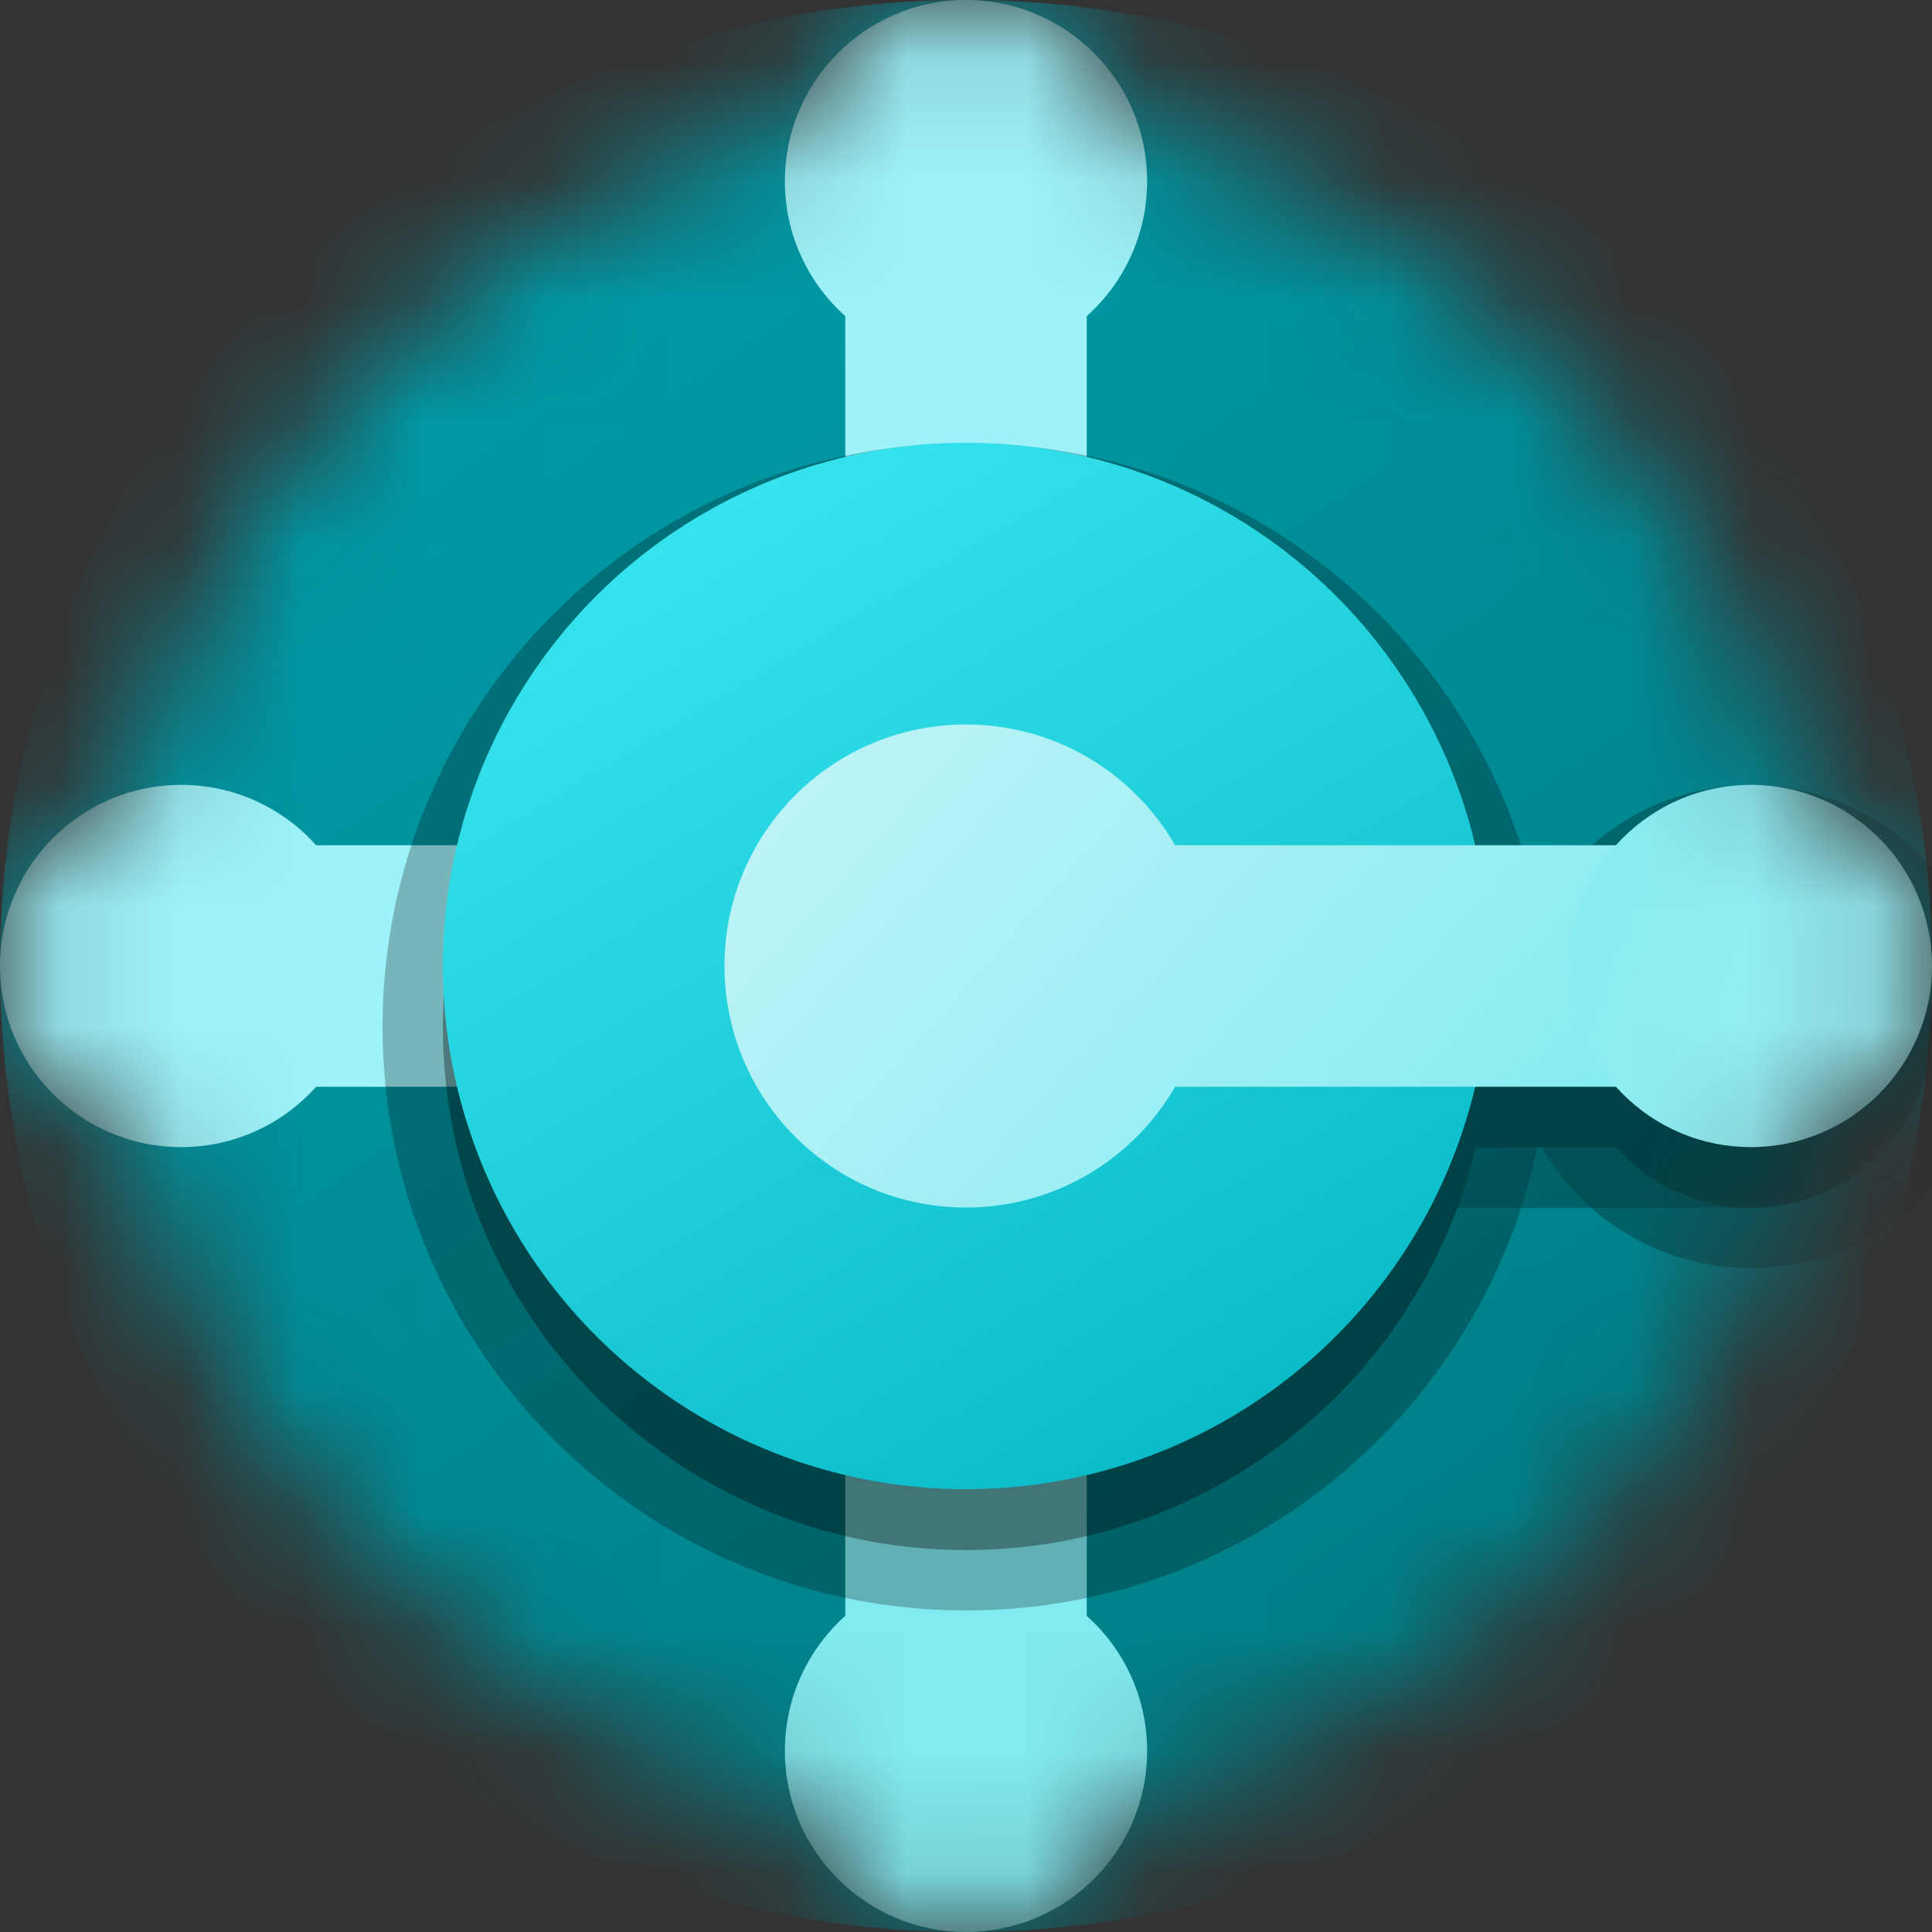 <svg width="16" height="16" viewBox="0 0 16 16" fill="none" xmlns="http://www.w3.org/2000/svg">
<rect x="0" y="0" width="16" height="16" fill="#333333" stroke="none"/>
<mask id="mask0" mask-type="alpha" maskUnits="userSpaceOnUse" x="0" y="0" width="16" height="16">
<path d="M0 8C0 8.709 0.492 9.303 1.152 9.46C1.724 12.154 3.846 14.276 6.54 14.848C6.697 15.508 7.291 16 8 16C8.709 16 9.303 15.508 9.46 14.848C12.154 14.276 14.276 12.154 14.848 9.46C15.508 9.303 16 8.709 16 8C16 7.291 15.508 6.697 14.848 6.541C14.276 3.846 12.154 1.724 9.46 1.152C9.303 0.492 8.709 0 8 0C7.291 0 6.697 0.492 6.54 1.152C3.846 1.724 1.724 3.846 1.152 6.54C0.492 6.697 0 7.291 0 8Z" fill="white"/>
</mask>
<g mask="url(#mask0)">
<circle cx="8" cy="8" r="8" fill="url(#paint0_linear)"/>
<path fill-rule="evenodd" clip-rule="evenodd" d="M9 2.618C9.307 2.343 9.5 1.944 9.5 1.5C9.5 0.672 8.828 0 8 0C7.172 0 6.5 0.672 6.5 1.5C6.5 1.944 6.693 2.343 7 2.618V4H9V2.618Z" fill="#9DF3F9"/>
<path fill-rule="evenodd" clip-rule="evenodd" d="M7 13.382C6.693 13.657 6.5 14.056 6.5 14.5C6.5 15.328 7.172 16 8 16C8.828 16 9.5 15.328 9.5 14.5C9.5 14.056 9.307 13.657 9 13.382L9 12L7 12L7 13.382Z" fill="#82EBF1"/>
<path fill-rule="evenodd" clip-rule="evenodd" d="M2.618 7C2.343 6.693 1.944 6.5 1.5 6.5C0.672 6.5 -1.01779e-07 7.172 -6.55671e-08 8C-2.93554e-08 8.828 0.672 9.5 1.5 9.5C1.944 9.5 2.343 9.307 2.618 9L4 9L4 7L2.618 7Z" fill="#9DF3F9"/>
<g opacity="0.5">
<path d="M12.335 8.503C12.335 10.896 10.395 12.837 8.001 12.837C5.608 12.837 3.668 10.896 3.668 8.503C3.668 6.11 5.608 4.17 8.001 4.17C10.395 4.17 12.335 6.11 12.335 8.503Z" fill="black"/>
<path d="M9.734 9.503C9.388 10.101 8.742 10.503 8.001 10.503C6.897 10.503 6.001 9.608 6.001 8.503C6.001 7.399 6.897 6.503 8.001 6.503C8.742 6.503 9.388 6.905 9.734 7.503H14.001V9.503H9.734Z" fill="black"/>
<path d="M14.501 10.003C13.673 10.003 13.001 9.332 13.001 8.503C13.001 7.675 13.673 7.003 14.501 7.003C15.33 7.003 16.001 7.675 16.001 8.503C16.001 9.332 15.33 10.003 14.501 10.003Z" fill="black"/>
<path d="M12.335 8.503C12.335 10.896 10.395 12.837 8.001 12.837C5.608 12.837 3.668 10.896 3.668 8.503C3.668 6.11 5.608 4.17 8.001 4.17C10.395 4.17 12.335 6.11 12.335 8.503Z" stroke="black" stroke-opacity="0.5"/>
<path d="M9.734 9.503C9.388 10.101 8.742 10.503 8.001 10.503C6.897 10.503 6.001 9.608 6.001 8.503C6.001 7.399 6.897 6.503 8.001 6.503C8.742 6.503 9.388 6.905 9.734 7.503H14.001V9.503H9.734Z" stroke="black" stroke-opacity="0.5"/>
<path d="M14.501 10.003C13.673 10.003 13.001 9.332 13.001 8.503C13.001 7.675 13.673 7.003 14.501 7.003C15.33 7.003 16.001 7.675 16.001 8.503C16.001 9.332 15.33 10.003 14.501 10.003Z" stroke="black" stroke-opacity="0.5"/>
</g>
<circle cx="8.001" cy="8" r="4.333" fill="url(#paint1_linear)"/>
<path fill-rule="evenodd" clip-rule="evenodd" d="M9.732 9C9.387 9.598 8.74 10 8 10C6.895 10 6 9.105 6 8C6 6.895 6.895 6 8 6C8.74 6 9.387 6.402 9.732 7L14 7V9H9.732Z" fill="url(#paint2_linear)"/>
<path d="M14.5 9.5C13.672 9.5 13 8.828 13 8C13 7.172 13.672 6.5 14.5 6.5C15.328 6.5 16 7.172 16 8C16 8.828 15.328 9.5 14.5 9.5Z" fill="url(#paint3_linear)"/>
</g>
<defs>
<linearGradient id="paint0_linear" x1="3.784" y1="1.892" x2="12.108" y2="14.108" gradientUnits="userSpaceOnUse">
<stop stop-color="#009CA8"/>
<stop offset="1" stop-color="#007D85"/>
</linearGradient>
<linearGradient id="paint1_linear" x1="5.299" y1="4.378" x2="11.028" y2="13.892" gradientUnits="userSpaceOnUse">
<stop stop-color="#36E3EE"/>
<stop offset="1" stop-color="#00B1BE"/>
</linearGradient>
<linearGradient id="paint2_linear" x1="5.189" y1="4" x2="12.541" y2="10.595" gradientUnits="userSpaceOnUse">
<stop stop-color="#D2F6F9"/>
<stop offset="1" stop-color="#82EBF1"/>
<stop offset="1" stop-color="#82EBF1"/>
</linearGradient>
<linearGradient id="paint3_linear" x1="16.162" y1="8.486" x2="12.054" y2="7.027" gradientUnits="userSpaceOnUse">
<stop stop-color="#9AEEF3"/>
<stop offset="1" stop-color="#82EBF1"/>
</linearGradient>
</defs>
</svg>
